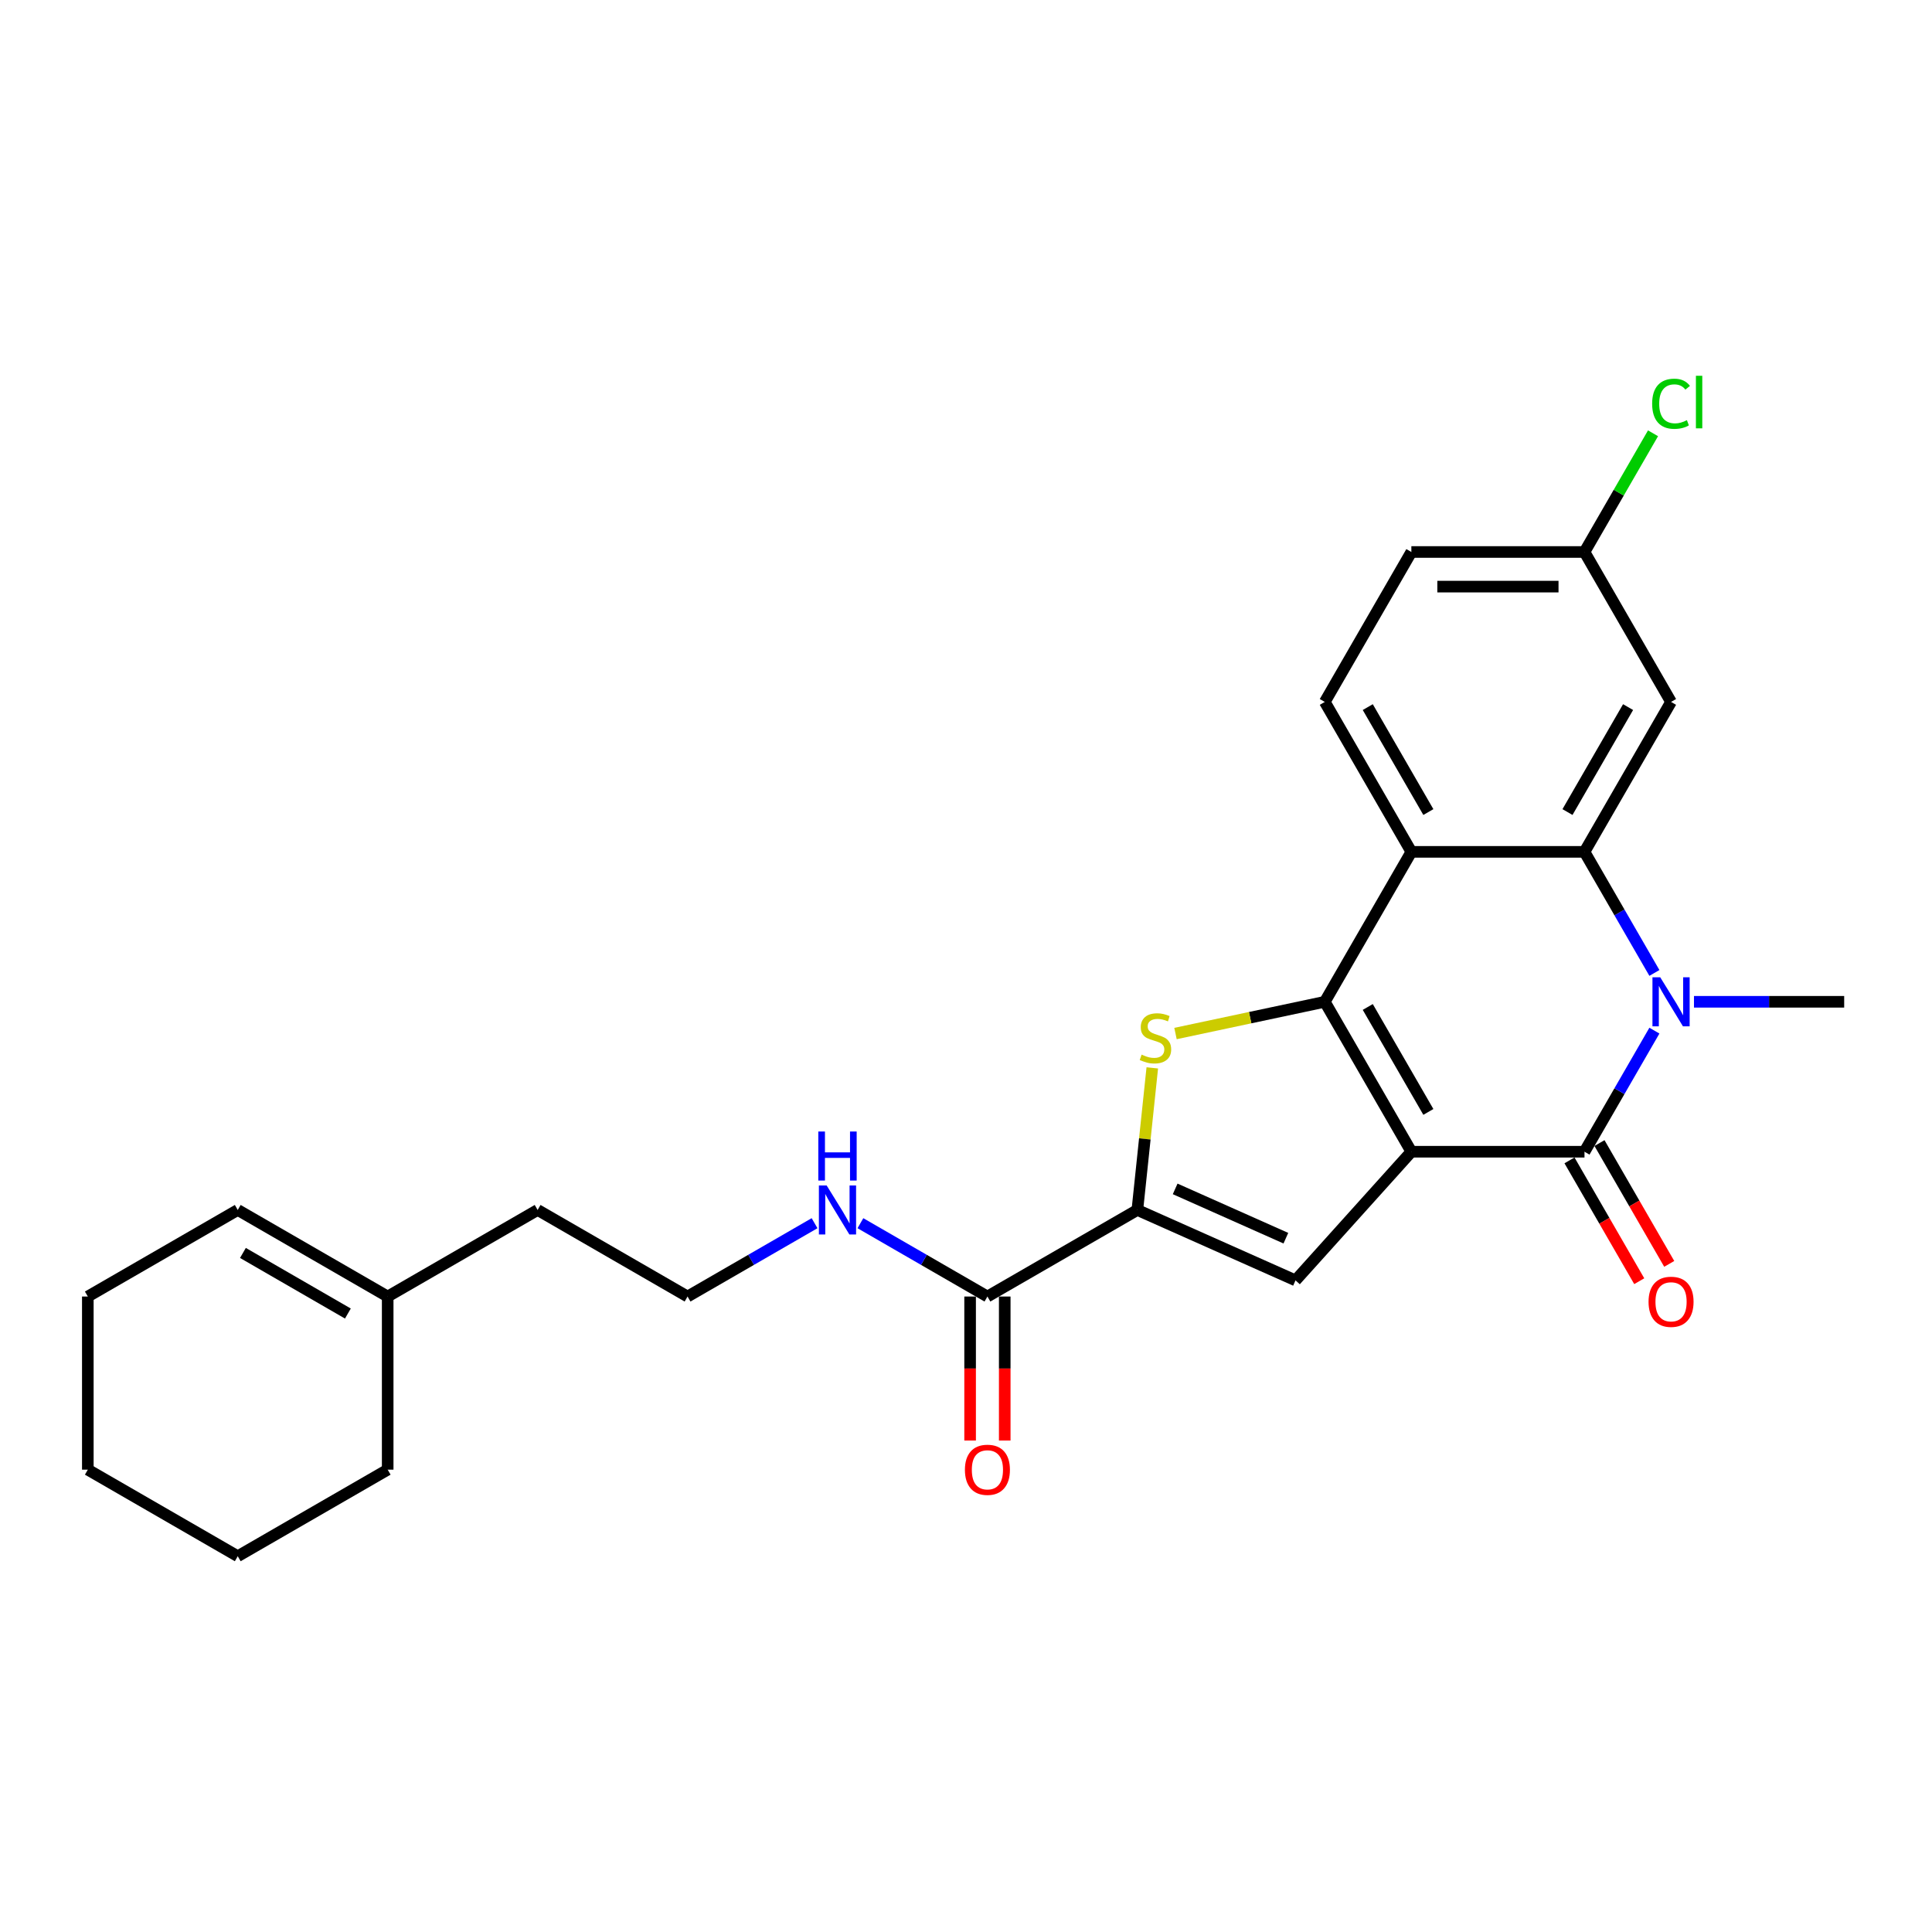<?xml version='1.0' encoding='iso-8859-1'?>
<svg version='1.1' baseProfile='full'
              xmlns='http://www.w3.org/2000/svg'
                      xmlns:rdkit='http://www.rdkit.org/xml'
                      xmlns:xlink='http://www.w3.org/1999/xlink'
                  xml:space='preserve'
width='1000px' height='1000px' viewBox='0 0 1000 1000'>
<!-- END OF HEADER -->
<rect style='opacity:1.0;fill:#FFFFFF;stroke:none' width='1000' height='1000' x='0' y='0'> </rect>
<path class='bond-0' d='M 730.518,596.131 L 685.712,518.526' style='fill:none;fill-rule:evenodd;stroke:#000000;stroke-width:6px;stroke-linecap:butt;stroke-linejoin:miter;stroke-opacity:1' />
<path class='bond-0' d='M 739.318,575.529 L 707.954,521.205' style='fill:none;fill-rule:evenodd;stroke:#000000;stroke-width:6px;stroke-linecap:butt;stroke-linejoin:miter;stroke-opacity:1' />
<path class='bond-1' d='M 730.518,596.131 L 820.129,596.131' style='fill:none;fill-rule:evenodd;stroke:#000000;stroke-width:6px;stroke-linecap:butt;stroke-linejoin:miter;stroke-opacity:1' />
<path class='bond-6' d='M 730.518,596.131 L 670.556,662.725' style='fill:none;fill-rule:evenodd;stroke:#000000;stroke-width:6px;stroke-linecap:butt;stroke-linejoin:miter;stroke-opacity:1' />
<path class='bond-3' d='M 685.712,518.526 L 647.074,526.738' style='fill:none;fill-rule:evenodd;stroke:#000000;stroke-width:6px;stroke-linecap:butt;stroke-linejoin:miter;stroke-opacity:1' />
<path class='bond-3' d='M 647.074,526.738 L 608.436,534.951' style='fill:none;fill-rule:evenodd;stroke:#CCCC00;stroke-width:6px;stroke-linecap:butt;stroke-linejoin:miter;stroke-opacity:1' />
<path class='bond-5' d='M 685.712,518.526 L 730.518,440.92' style='fill:none;fill-rule:evenodd;stroke:#000000;stroke-width:6px;stroke-linecap:butt;stroke-linejoin:miter;stroke-opacity:1' />
<path class='bond-2' d='M 820.129,596.131 L 838.222,564.793' style='fill:none;fill-rule:evenodd;stroke:#000000;stroke-width:6px;stroke-linecap:butt;stroke-linejoin:miter;stroke-opacity:1' />
<path class='bond-2' d='M 838.222,564.793 L 856.315,533.455' style='fill:none;fill-rule:evenodd;stroke:#0000FF;stroke-width:6px;stroke-linecap:butt;stroke-linejoin:miter;stroke-opacity:1' />
<path class='bond-11' d='M 812.368,600.612 L 830.42,631.878' style='fill:none;fill-rule:evenodd;stroke:#000000;stroke-width:6px;stroke-linecap:butt;stroke-linejoin:miter;stroke-opacity:1' />
<path class='bond-11' d='M 830.42,631.878 L 848.472,663.144' style='fill:none;fill-rule:evenodd;stroke:#FF0000;stroke-width:6px;stroke-linecap:butt;stroke-linejoin:miter;stroke-opacity:1' />
<path class='bond-11' d='M 827.889,591.651 L 845.941,622.917' style='fill:none;fill-rule:evenodd;stroke:#000000;stroke-width:6px;stroke-linecap:butt;stroke-linejoin:miter;stroke-opacity:1' />
<path class='bond-11' d='M 845.941,622.917 L 863.993,654.183' style='fill:none;fill-rule:evenodd;stroke:#FF0000;stroke-width:6px;stroke-linecap:butt;stroke-linejoin:miter;stroke-opacity:1' />
<path class='bond-4' d='M 856.315,503.596 L 838.222,472.258' style='fill:none;fill-rule:evenodd;stroke:#0000FF;stroke-width:6px;stroke-linecap:butt;stroke-linejoin:miter;stroke-opacity:1' />
<path class='bond-4' d='M 838.222,472.258 L 820.129,440.92' style='fill:none;fill-rule:evenodd;stroke:#000000;stroke-width:6px;stroke-linecap:butt;stroke-linejoin:miter;stroke-opacity:1' />
<path class='bond-17' d='M 876.799,518.526 L 915.672,518.526' style='fill:none;fill-rule:evenodd;stroke:#0000FF;stroke-width:6px;stroke-linecap:butt;stroke-linejoin:miter;stroke-opacity:1' />
<path class='bond-17' d='M 915.672,518.526 L 954.545,518.526' style='fill:none;fill-rule:evenodd;stroke:#000000;stroke-width:6px;stroke-linecap:butt;stroke-linejoin:miter;stroke-opacity:1' />
<path class='bond-26' d='M 596.423,552.731 L 592.558,589.504' style='fill:none;fill-rule:evenodd;stroke:#CCCC00;stroke-width:6px;stroke-linecap:butt;stroke-linejoin:miter;stroke-opacity:1' />
<path class='bond-26' d='M 592.558,589.504 L 588.693,626.277' style='fill:none;fill-rule:evenodd;stroke:#000000;stroke-width:6px;stroke-linecap:butt;stroke-linejoin:miter;stroke-opacity:1' />
<path class='bond-9' d='M 820.129,440.92 L 864.934,363.315' style='fill:none;fill-rule:evenodd;stroke:#000000;stroke-width:6px;stroke-linecap:butt;stroke-linejoin:miter;stroke-opacity:1' />
<path class='bond-9' d='M 811.329,420.318 L 842.692,365.994' style='fill:none;fill-rule:evenodd;stroke:#000000;stroke-width:6px;stroke-linecap:butt;stroke-linejoin:miter;stroke-opacity:1' />
<path class='bond-27' d='M 820.129,440.92 L 730.518,440.92' style='fill:none;fill-rule:evenodd;stroke:#000000;stroke-width:6px;stroke-linecap:butt;stroke-linejoin:miter;stroke-opacity:1' />
<path class='bond-10' d='M 730.518,440.92 L 685.712,363.315' style='fill:none;fill-rule:evenodd;stroke:#000000;stroke-width:6px;stroke-linecap:butt;stroke-linejoin:miter;stroke-opacity:1' />
<path class='bond-10' d='M 739.318,420.318 L 707.954,365.994' style='fill:none;fill-rule:evenodd;stroke:#000000;stroke-width:6px;stroke-linecap:butt;stroke-linejoin:miter;stroke-opacity:1' />
<path class='bond-7' d='M 670.556,662.725 L 588.693,626.277' style='fill:none;fill-rule:evenodd;stroke:#000000;stroke-width:6px;stroke-linecap:butt;stroke-linejoin:miter;stroke-opacity:1' />
<path class='bond-7' d='M 665.566,640.885 L 608.262,615.371' style='fill:none;fill-rule:evenodd;stroke:#000000;stroke-width:6px;stroke-linecap:butt;stroke-linejoin:miter;stroke-opacity:1' />
<path class='bond-8' d='M 588.693,626.277 L 511.087,671.082' style='fill:none;fill-rule:evenodd;stroke:#000000;stroke-width:6px;stroke-linecap:butt;stroke-linejoin:miter;stroke-opacity:1' />
<path class='bond-13' d='M 502.126,671.082 L 502.126,708.352' style='fill:none;fill-rule:evenodd;stroke:#000000;stroke-width:6px;stroke-linecap:butt;stroke-linejoin:miter;stroke-opacity:1' />
<path class='bond-13' d='M 502.126,708.352 L 502.126,745.621' style='fill:none;fill-rule:evenodd;stroke:#FF0000;stroke-width:6px;stroke-linecap:butt;stroke-linejoin:miter;stroke-opacity:1' />
<path class='bond-13' d='M 520.048,671.082 L 520.048,708.352' style='fill:none;fill-rule:evenodd;stroke:#000000;stroke-width:6px;stroke-linecap:butt;stroke-linejoin:miter;stroke-opacity:1' />
<path class='bond-13' d='M 520.048,708.352 L 520.048,745.621' style='fill:none;fill-rule:evenodd;stroke:#FF0000;stroke-width:6px;stroke-linecap:butt;stroke-linejoin:miter;stroke-opacity:1' />
<path class='bond-14' d='M 511.087,671.082 L 478.217,652.105' style='fill:none;fill-rule:evenodd;stroke:#000000;stroke-width:6px;stroke-linecap:butt;stroke-linejoin:miter;stroke-opacity:1' />
<path class='bond-14' d='M 478.217,652.105 L 445.346,633.127' style='fill:none;fill-rule:evenodd;stroke:#0000FF;stroke-width:6px;stroke-linecap:butt;stroke-linejoin:miter;stroke-opacity:1' />
<path class='bond-16' d='M 864.934,363.315 L 820.129,285.709' style='fill:none;fill-rule:evenodd;stroke:#000000;stroke-width:6px;stroke-linecap:butt;stroke-linejoin:miter;stroke-opacity:1' />
<path class='bond-18' d='M 685.712,363.315 L 730.518,285.709' style='fill:none;fill-rule:evenodd;stroke:#000000;stroke-width:6px;stroke-linecap:butt;stroke-linejoin:miter;stroke-opacity:1' />
<path class='bond-12' d='M 200.665,671.082 L 278.271,626.277' style='fill:none;fill-rule:evenodd;stroke:#000000;stroke-width:6px;stroke-linecap:butt;stroke-linejoin:miter;stroke-opacity:1' />
<path class='bond-15' d='M 200.665,671.082 L 123.06,626.277' style='fill:none;fill-rule:evenodd;stroke:#000000;stroke-width:6px;stroke-linecap:butt;stroke-linejoin:miter;stroke-opacity:1' />
<path class='bond-15' d='M 180.064,679.883 L 125.74,648.519' style='fill:none;fill-rule:evenodd;stroke:#000000;stroke-width:6px;stroke-linecap:butt;stroke-linejoin:miter;stroke-opacity:1' />
<path class='bond-22' d='M 200.665,671.082 L 200.665,760.694' style='fill:none;fill-rule:evenodd;stroke:#000000;stroke-width:6px;stroke-linecap:butt;stroke-linejoin:miter;stroke-opacity:1' />
<path class='bond-20' d='M 421.617,633.127 L 388.747,652.105' style='fill:none;fill-rule:evenodd;stroke:#0000FF;stroke-width:6px;stroke-linecap:butt;stroke-linejoin:miter;stroke-opacity:1' />
<path class='bond-20' d='M 388.747,652.105 L 355.876,671.082' style='fill:none;fill-rule:evenodd;stroke:#000000;stroke-width:6px;stroke-linecap:butt;stroke-linejoin:miter;stroke-opacity:1' />
<path class='bond-23' d='M 123.06,626.277 L 45.455,671.082' style='fill:none;fill-rule:evenodd;stroke:#000000;stroke-width:6px;stroke-linecap:butt;stroke-linejoin:miter;stroke-opacity:1' />
<path class='bond-19' d='M 820.129,285.709 L 837.865,254.99' style='fill:none;fill-rule:evenodd;stroke:#000000;stroke-width:6px;stroke-linecap:butt;stroke-linejoin:miter;stroke-opacity:1' />
<path class='bond-19' d='M 837.865,254.99 L 855.601,224.27' style='fill:none;fill-rule:evenodd;stroke:#00CC00;stroke-width:6px;stroke-linecap:butt;stroke-linejoin:miter;stroke-opacity:1' />
<path class='bond-28' d='M 820.129,285.709 L 730.518,285.709' style='fill:none;fill-rule:evenodd;stroke:#000000;stroke-width:6px;stroke-linecap:butt;stroke-linejoin:miter;stroke-opacity:1' />
<path class='bond-28' d='M 806.687,303.632 L 743.96,303.632' style='fill:none;fill-rule:evenodd;stroke:#000000;stroke-width:6px;stroke-linecap:butt;stroke-linejoin:miter;stroke-opacity:1' />
<path class='bond-21' d='M 355.876,671.082 L 278.271,626.277' style='fill:none;fill-rule:evenodd;stroke:#000000;stroke-width:6px;stroke-linecap:butt;stroke-linejoin:miter;stroke-opacity:1' />
<path class='bond-24' d='M 200.665,760.694 L 123.06,805.499' style='fill:none;fill-rule:evenodd;stroke:#000000;stroke-width:6px;stroke-linecap:butt;stroke-linejoin:miter;stroke-opacity:1' />
<path class='bond-29' d='M 45.455,671.082 L 45.455,760.694' style='fill:none;fill-rule:evenodd;stroke:#000000;stroke-width:6px;stroke-linecap:butt;stroke-linejoin:miter;stroke-opacity:1' />
<path class='bond-25' d='M 123.06,805.499 L 45.455,760.694' style='fill:none;fill-rule:evenodd;stroke:#000000;stroke-width:6px;stroke-linecap:butt;stroke-linejoin:miter;stroke-opacity:1' />
<path  class='atom-3' d='M 859.325 505.837
L 867.641 519.278
Q 868.465 520.605, 869.791 523.006
Q 871.118 525.408, 871.189 525.551
L 871.189 505.837
L 874.559 505.837
L 874.559 531.215
L 871.082 531.215
L 862.156 516.518
Q 861.117 514.798, 860.006 512.826
Q 858.93 510.855, 858.608 510.246
L 858.608 531.215
L 855.31 531.215
L 855.31 505.837
L 859.325 505.837
' fill='#0000FF'/>
<path  class='atom-4' d='M 590.891 545.867
Q 591.177 545.975, 592.36 546.476
Q 593.543 546.978, 594.834 547.301
Q 596.16 547.588, 597.45 547.588
Q 599.852 547.588, 601.25 546.441
Q 602.648 545.258, 602.648 543.215
Q 602.648 541.817, 601.931 540.956
Q 601.25 540.096, 600.174 539.63
Q 599.099 539.164, 597.307 538.626
Q 595.049 537.945, 593.686 537.3
Q 592.36 536.655, 591.392 535.293
Q 590.46 533.931, 590.46 531.637
Q 590.46 528.447, 592.611 526.475
Q 594.798 524.504, 599.099 524.504
Q 602.038 524.504, 605.372 525.902
L 604.547 528.662
Q 601.501 527.407, 599.207 527.407
Q 596.733 527.407, 595.371 528.447
Q 594.009 529.45, 594.045 531.207
Q 594.045 532.569, 594.726 533.393
Q 595.443 534.218, 596.447 534.684
Q 597.486 535.15, 599.207 535.687
Q 601.501 536.404, 602.863 537.121
Q 604.225 537.838, 605.193 539.307
Q 606.196 540.741, 606.196 543.215
Q 606.196 546.727, 603.83 548.627
Q 601.501 550.491, 597.594 550.491
Q 595.335 550.491, 593.615 549.989
Q 591.93 549.523, 589.923 548.699
L 590.891 545.867
' fill='#CCCC00'/>
<path  class='atom-12' d='M 853.285 673.808
Q 853.285 667.715, 856.296 664.309
Q 859.307 660.904, 864.934 660.904
Q 870.562 660.904, 873.573 664.309
Q 876.584 667.715, 876.584 673.808
Q 876.584 679.973, 873.537 683.486
Q 870.49 686.963, 864.934 686.963
Q 859.343 686.963, 856.296 683.486
Q 853.285 680.009, 853.285 673.808
M 864.934 684.096
Q 868.806 684.096, 870.885 681.515
Q 872.999 678.898, 872.999 673.808
Q 872.999 668.826, 870.885 666.317
Q 868.806 663.772, 864.934 663.772
Q 861.063 663.772, 858.948 666.281
Q 856.869 668.79, 856.869 673.808
Q 856.869 678.934, 858.948 681.515
Q 861.063 684.096, 864.934 684.096
' fill='#FF0000'/>
<path  class='atom-14' d='M 499.438 760.765
Q 499.438 754.672, 502.449 751.266
Q 505.46 747.861, 511.087 747.861
Q 516.715 747.861, 519.726 751.266
Q 522.737 754.672, 522.737 760.765
Q 522.737 766.93, 519.69 770.443
Q 516.643 773.92, 511.087 773.92
Q 505.495 773.92, 502.449 770.443
Q 499.438 766.966, 499.438 760.765
M 511.087 771.053
Q 514.958 771.053, 517.037 768.472
Q 519.152 765.855, 519.152 760.765
Q 519.152 755.783, 517.037 753.274
Q 514.958 750.729, 511.087 750.729
Q 507.216 750.729, 505.101 753.238
Q 503.022 755.747, 503.022 760.765
Q 503.022 765.891, 505.101 768.472
Q 507.216 771.053, 511.087 771.053
' fill='#FF0000'/>
<path  class='atom-15' d='M 427.872 613.588
L 436.188 627.03
Q 437.012 628.356, 438.339 630.758
Q 439.665 633.159, 439.737 633.302
L 439.737 613.588
L 443.106 613.588
L 443.106 638.966
L 439.629 638.966
L 430.704 624.27
Q 429.664 622.549, 428.553 620.578
Q 427.478 618.606, 427.155 617.997
L 427.155 638.966
L 423.858 638.966
L 423.858 613.588
L 427.872 613.588
' fill='#0000FF'/>
<path  class='atom-15' d='M 423.553 585.672
L 426.994 585.672
L 426.994 596.462
L 439.97 596.462
L 439.97 585.672
L 443.411 585.672
L 443.411 611.05
L 439.97 611.05
L 439.97 599.329
L 426.994 599.329
L 426.994 611.05
L 423.553 611.05
L 423.553 585.672
' fill='#0000FF'/>
<path  class='atom-20' d='M 855.149 208.982
Q 855.149 202.673, 858.088 199.376
Q 861.063 196.042, 866.691 196.042
Q 871.924 196.042, 874.72 199.734
L 872.354 201.67
Q 870.311 198.981, 866.691 198.981
Q 862.855 198.981, 860.812 201.562
Q 858.805 204.107, 858.805 208.982
Q 858.805 214, 860.884 216.581
Q 862.999 219.162, 867.085 219.162
Q 869.881 219.162, 873.143 217.477
L 874.146 220.166
Q 872.82 221.026, 870.813 221.528
Q 868.806 222.029, 866.583 222.029
Q 861.063 222.029, 858.088 218.66
Q 855.149 215.291, 855.149 208.982
' fill='#00CC00'/>
<path  class='atom-20' d='M 877.803 194.501
L 881.1 194.501
L 881.1 221.707
L 877.803 221.707
L 877.803 194.501
' fill='#00CC00'/>
</svg>
